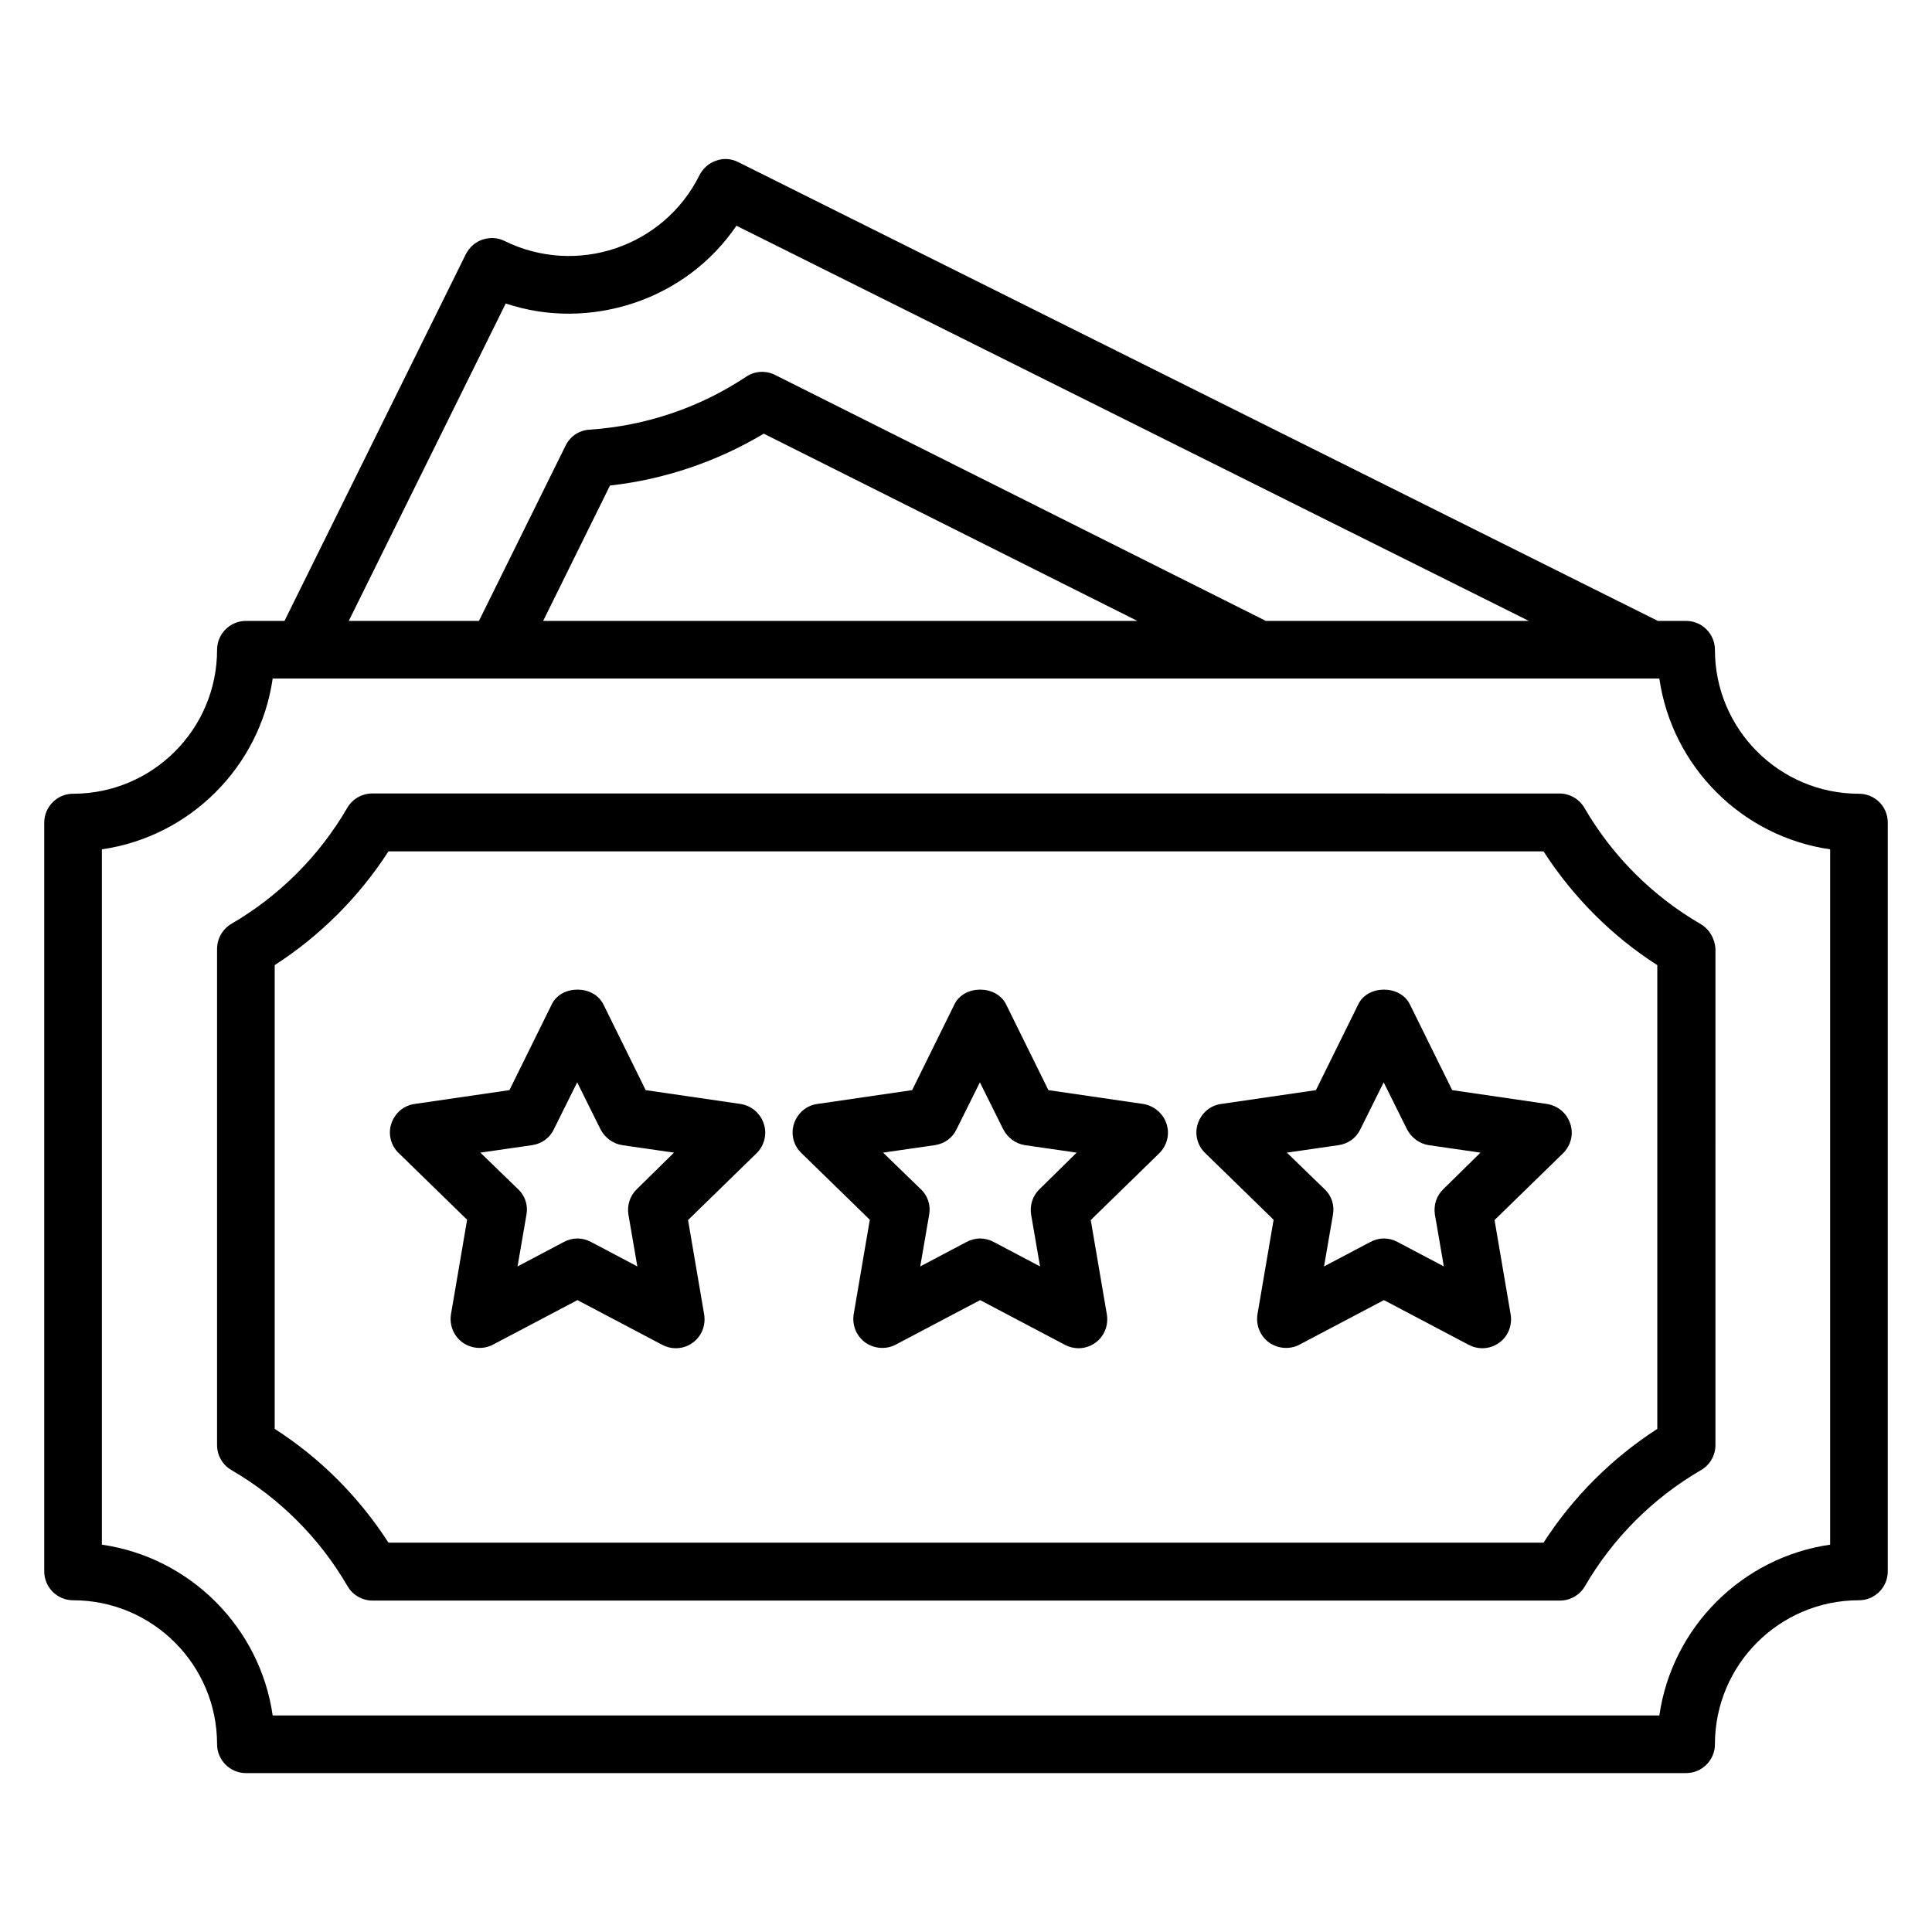 <?xml version="1.0" encoding="UTF-8"?>
<!-- Uploaded to: ICON Repo, www.svgrepo.com, Generator: ICON Repo Mixer Tools -->
<svg fill="#000000" width="800px" height="800px" version="1.1" viewBox="144 144 512 512" xmlns="http://www.w3.org/2000/svg">
 <g>
  <path d="m636.64 354.35c-21.07 0-38.168-17.098-38.168-38.168 0-4.199-3.434-7.633-7.633-7.633h-7.481l-243.74-121.6c-1.832-0.918-3.894-1.07-5.801-0.383-1.91 0.609-3.512 2.062-4.426 3.816-9.465 19.082-32.594 26.871-51.68 17.48-1.832-0.918-3.894-0.992-5.801-0.383-1.91 0.609-3.512 2.062-4.426 3.816l-48.09 97.25-10.234 0.004c-4.199 0-7.633 3.434-7.633 7.633 0 21.07-17.098 38.168-38.168 38.168-4.199 0-7.633 3.434-7.633 7.633v198.47c0 4.199 3.434 7.633 7.633 7.633 21.07 0 38.168 17.098 38.168 38.168 0 4.199 3.434 7.633 7.633 7.633h381.68c4.199 0 7.633-3.434 7.633-7.633 0-21.07 17.098-38.168 38.168-38.168 4.199 0 7.633-3.434 7.633-7.633v-198.47c0-4.273-3.434-7.633-7.633-7.633zm-358.62-129.92c10.992 3.664 22.824 3.586 34.047-0.152 11.145-3.742 20.609-10.914 27.098-20.457l210 104.73h-69.695l-130.07-65.191c-2.441-1.223-5.344-1.07-7.633 0.457-12.367 8.246-26.719 13.055-41.527 14.047-2.75 0.152-5.113 1.754-6.336 4.199l-22.977 46.488h-34.504zm167.4 84.121h-157.48l17.711-35.879c14.426-1.602 28.32-6.336 40.762-13.742zm183.59 244.8c-23.359 3.359-41.906 21.906-45.266 45.266h-367.48c-3.359-23.359-21.91-41.906-45.266-45.266v-184.27c23.359-3.359 41.906-21.906 45.266-45.266h367.48c3.359 23.359 21.906 41.906 45.266 45.266z"/>
  <path d="m594.65 388.86c-12.746-7.406-23.359-18.016-30.762-30.762-1.375-2.367-3.894-3.816-6.641-3.816l-314.58-0.004c-2.75 0-5.266 1.449-6.641 3.816-7.406 12.746-18.016 23.359-30.762 30.762-2.293 1.375-3.742 3.894-3.742 6.644v131.45c0 2.75 1.449 5.266 3.816 6.641 12.746 7.406 23.359 18.016 30.762 30.762 1.375 2.367 3.894 3.816 6.641 3.816h314.65c2.75 0 5.266-1.449 6.641-3.816 7.406-12.746 18.016-23.359 30.762-30.762 2.367-1.375 3.816-3.894 3.816-6.641l0.004-131.45c-0.152-2.75-1.602-5.269-3.969-6.641zm-11.449 133.81c-12.062 7.785-22.367 18.09-30.152 30.152h-306.1c-7.785-12.062-18.09-22.441-30.152-30.152v-122.9c12.062-7.785 22.367-18.09 30.152-30.152h306.1c7.785 12.062 18.09 22.441 30.152 30.152z"/>
  <path d="m340.23 436.56-25.113-3.664-11.223-22.746c-2.594-5.191-11.145-5.191-13.664 0l-11.223 22.746-25.113 3.664c-2.902 0.383-5.266 2.441-6.184 5.191s-0.152 5.801 1.91 7.785l18.168 17.711-4.273 25.039c-0.457 2.902 0.688 5.727 3.055 7.481 2.367 1.68 5.496 1.91 8.016 0.609l22.441-11.832 22.441 11.832c1.145 0.609 2.367 0.918 3.586 0.918 1.602 0 3.129-0.457 4.504-1.449 2.367-1.68 3.512-4.582 3.055-7.481l-4.273-25.039 18.168-17.711c2.062-2.062 2.824-5.039 1.91-7.785-0.918-2.828-3.285-4.812-6.188-5.269zm-27.48 22.594c-1.832 1.754-2.594 4.273-2.215 6.719l2.367 13.742-12.289-6.488c-1.145-0.609-2.367-0.918-3.586-0.918-1.223 0-2.441 0.305-3.586 0.918l-12.289 6.488 2.367-13.742c0.457-2.441-0.383-5.039-2.215-6.719l-10-9.695 13.742-1.984c2.519-0.383 4.656-1.91 5.727-4.199l6.184-12.441 6.184 12.441c1.145 2.215 3.281 3.816 5.727 4.199l13.742 1.984z"/>
  <path d="m446.95 436.56-25.113-3.664-11.223-22.746c-2.594-5.191-11.145-5.191-13.664 0l-11.223 22.746-25.113 3.664c-2.902 0.383-5.266 2.441-6.184 5.191s-0.152 5.801 1.91 7.785l18.168 17.711-4.273 25.039c-0.457 2.902 0.688 5.727 3.055 7.481 2.367 1.68 5.496 1.91 8.016 0.609l22.441-11.832 22.441 11.832c1.145 0.609 2.367 0.918 3.586 0.918 1.602 0 3.129-0.457 4.504-1.449 2.367-1.68 3.512-4.582 3.055-7.481l-4.273-25.039 18.168-17.711c2.062-2.062 2.824-5.039 1.91-7.785-0.922-2.828-3.363-4.812-6.188-5.269zm-27.48 22.594c-1.832 1.754-2.594 4.273-2.215 6.719l2.367 13.742-12.289-6.488c-1.145-0.609-2.367-0.918-3.586-0.918-1.223 0-2.441 0.305-3.586 0.918l-12.289 6.488 2.367-13.742c0.457-2.441-0.383-5.039-2.215-6.719l-10-9.695 13.742-1.984c2.519-0.383 4.656-1.91 5.727-4.199l6.184-12.441 6.184 12.441c1.145 2.215 3.281 3.816 5.727 4.199l13.742 1.984z"/>
  <path d="m553.96 436.56-25.113-3.664-11.223-22.746c-2.594-5.191-11.145-5.191-13.664 0l-11.223 22.746-25.113 3.664c-2.902 0.383-5.266 2.441-6.184 5.191-0.918 2.75-0.152 5.801 1.91 7.785l18.168 17.711-4.273 25.039c-0.457 2.902 0.688 5.727 3.055 7.481 2.367 1.68 5.496 1.91 8.016 0.609l22.441-11.832 22.441 11.832c1.145 0.609 2.367 0.918 3.586 0.918 1.602 0 3.129-0.457 4.504-1.449 2.367-1.68 3.512-4.582 3.055-7.481l-4.273-25.039 18.168-17.711c2.062-2.062 2.824-5.039 1.91-7.785-0.918-2.828-3.285-4.812-6.188-5.269zm-27.48 22.594c-1.832 1.754-2.594 4.273-2.215 6.719l2.367 13.742-12.289-6.488c-1.145-0.609-2.367-0.918-3.586-0.918-1.223 0-2.441 0.305-3.586 0.918l-12.289 6.488 2.367-13.742c0.457-2.441-0.383-5.039-2.215-6.719l-10-9.695 13.742-1.984c2.519-0.383 4.656-1.91 5.727-4.199l6.184-12.441 6.184 12.441c1.145 2.215 3.281 3.816 5.727 4.199l13.742 1.984z"/>
 </g>
</svg>